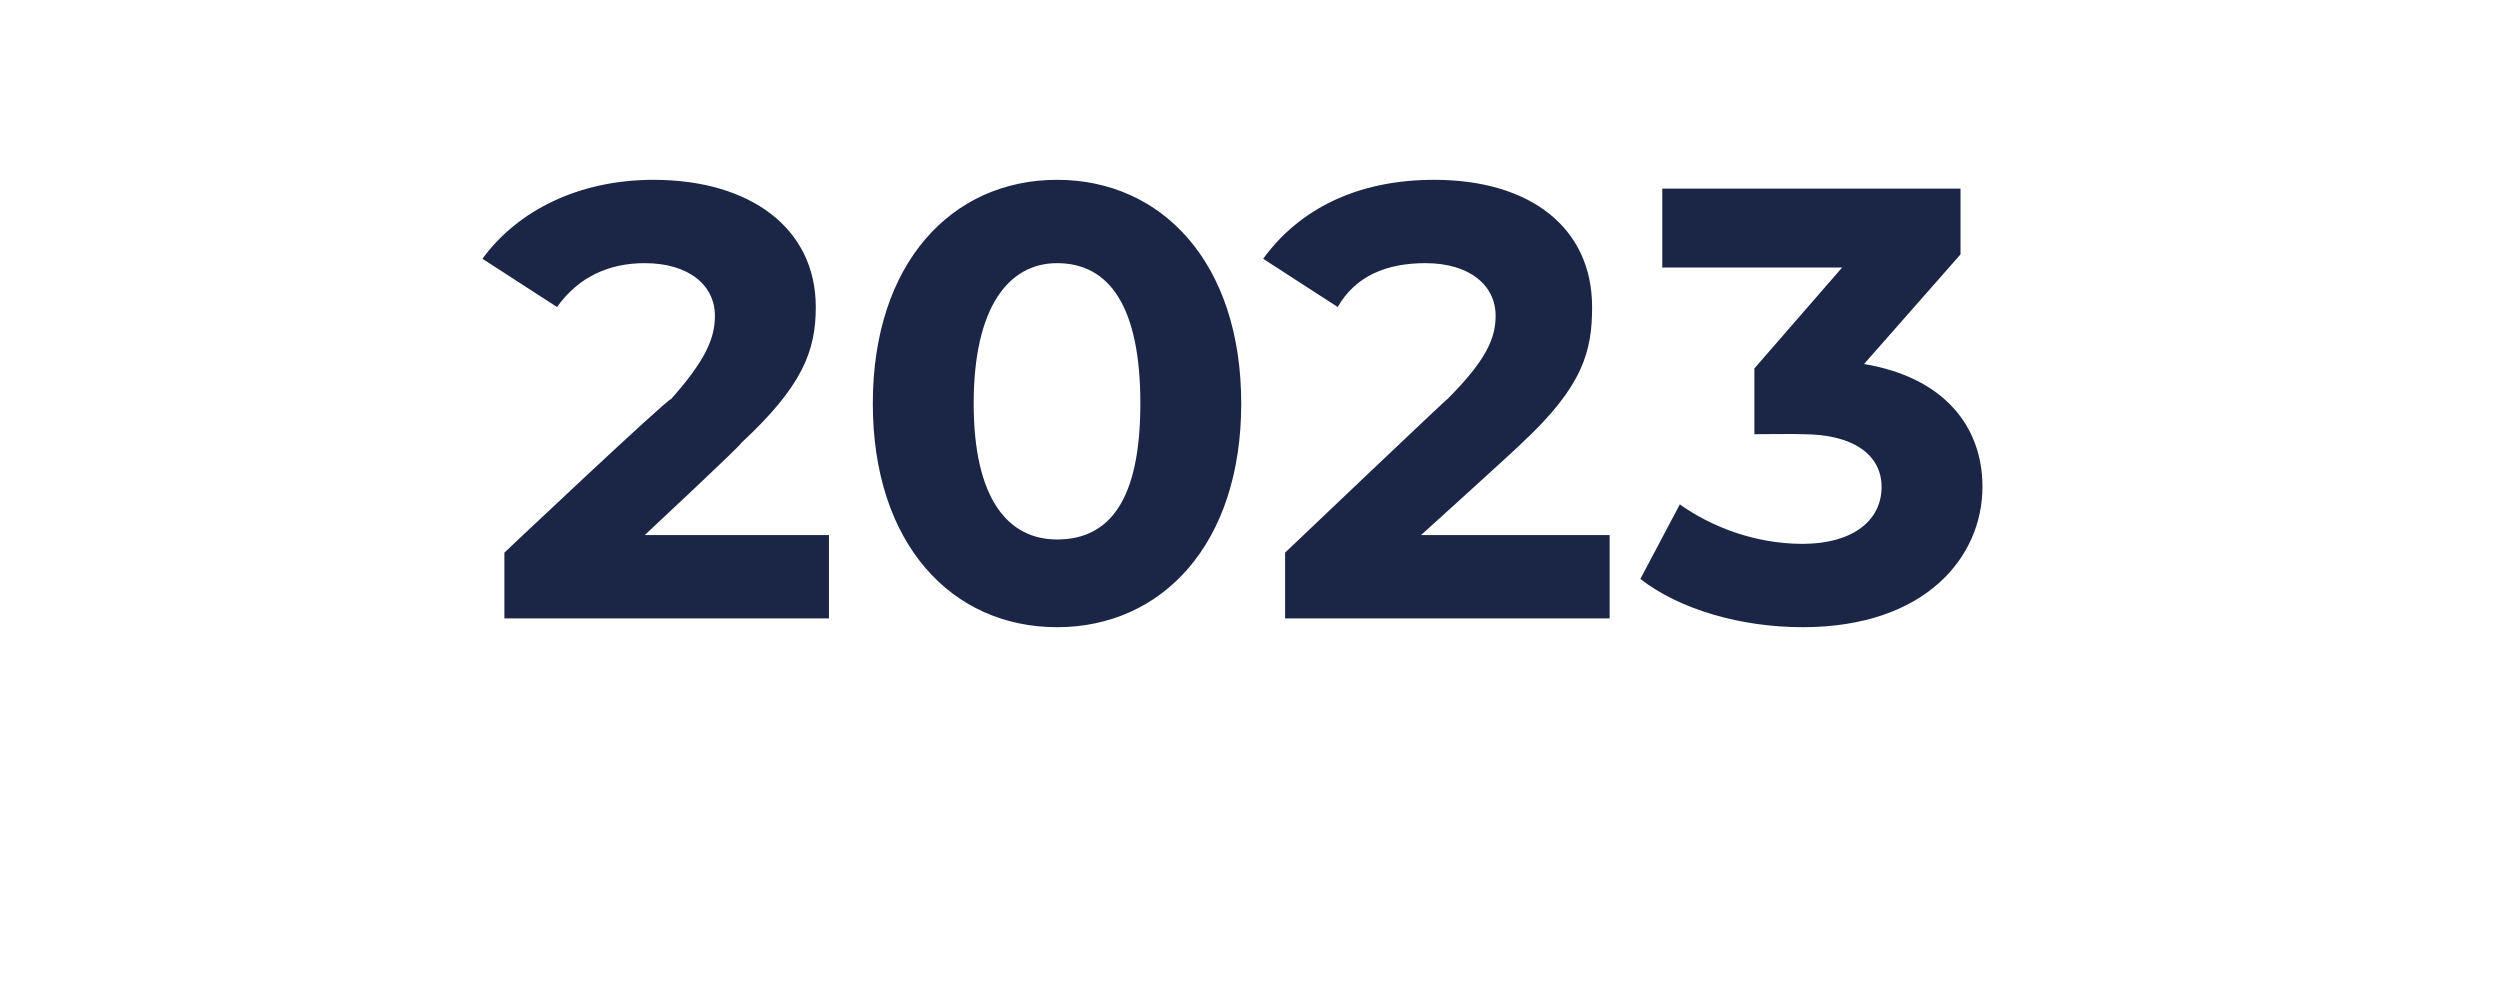 <?xml version="1.0" standalone="no"?><!DOCTYPE svg PUBLIC "-//W3C//DTD SVG 1.1//EN" "http://www.w3.org/Graphics/SVG/1.1/DTD/svg11.dtd"><svg xmlns="http://www.w3.org/2000/svg" version="1.1" width="57px" height="22.5px" viewBox="0 -1 57 22.5" style="top:-1px"><desc>2023</desc><defs/><g id="Polygon9952"><path d="m18.9 11.2v1.9h-7.4v-1.5s3.76-3.55 3.8-3.5c.8-.9 1-1.4 1-1.9c0-.7-.6-1.2-1.6-1.2c-.8 0-1.5.3-2 1L11 4.9c.8-1.1 2.2-1.8 3.9-1.8c2.2 0 3.7 1.1 3.7 2.9c0 1-.3 1.8-1.7 3.1c.03.02-2.2 2.1-2.2 2.1h4.2zm1-3c0-3.2 1.8-5.1 4.2-5.1c2.4 0 4.2 1.9 4.2 5.1c0 3.2-1.8 5.1-4.2 5.1c-2.4 0-4.2-1.9-4.2-5.1zm6.1 0C26 6 25.3 5 24.1 5c-1.1 0-1.9 1-1.9 3.2c0 2.2.8 3.1 1.9 3.1c1.2 0 1.9-.9 1.9-3.1zm10.7 3v1.9h-7.4v-1.5s3.73-3.55 3.7-3.5c.9-.9 1.1-1.4 1.1-1.9c0-.7-.6-1.2-1.6-1.2c-.9 0-1.6.3-2 1l-1.7-1.1c.8-1.1 2.1-1.8 3.9-1.8c2.2 0 3.6 1.1 3.6 2.9c0 1-.2 1.8-1.6 3.1c0 .02-2.3 2.1-2.3 2.1h4.3zm8.5-1.1c0 1.6-1.3 3.2-4.1 3.2c-1.4 0-2.8-.4-3.7-1.1l.9-1.7c.7.5 1.7.9 2.8.9c1.1 0 1.8-.5 1.8-1.3c0-.7-.6-1.2-1.8-1.2c-.04-.01-1.1 0-1.1 0V7.4l2-2.3h-4.1V3.3h6.8v1.5l-2.2 2.5c1.8.3 2.7 1.4 2.7 2.8z" stroke="none" fill="#1b2647"/></g></svg>